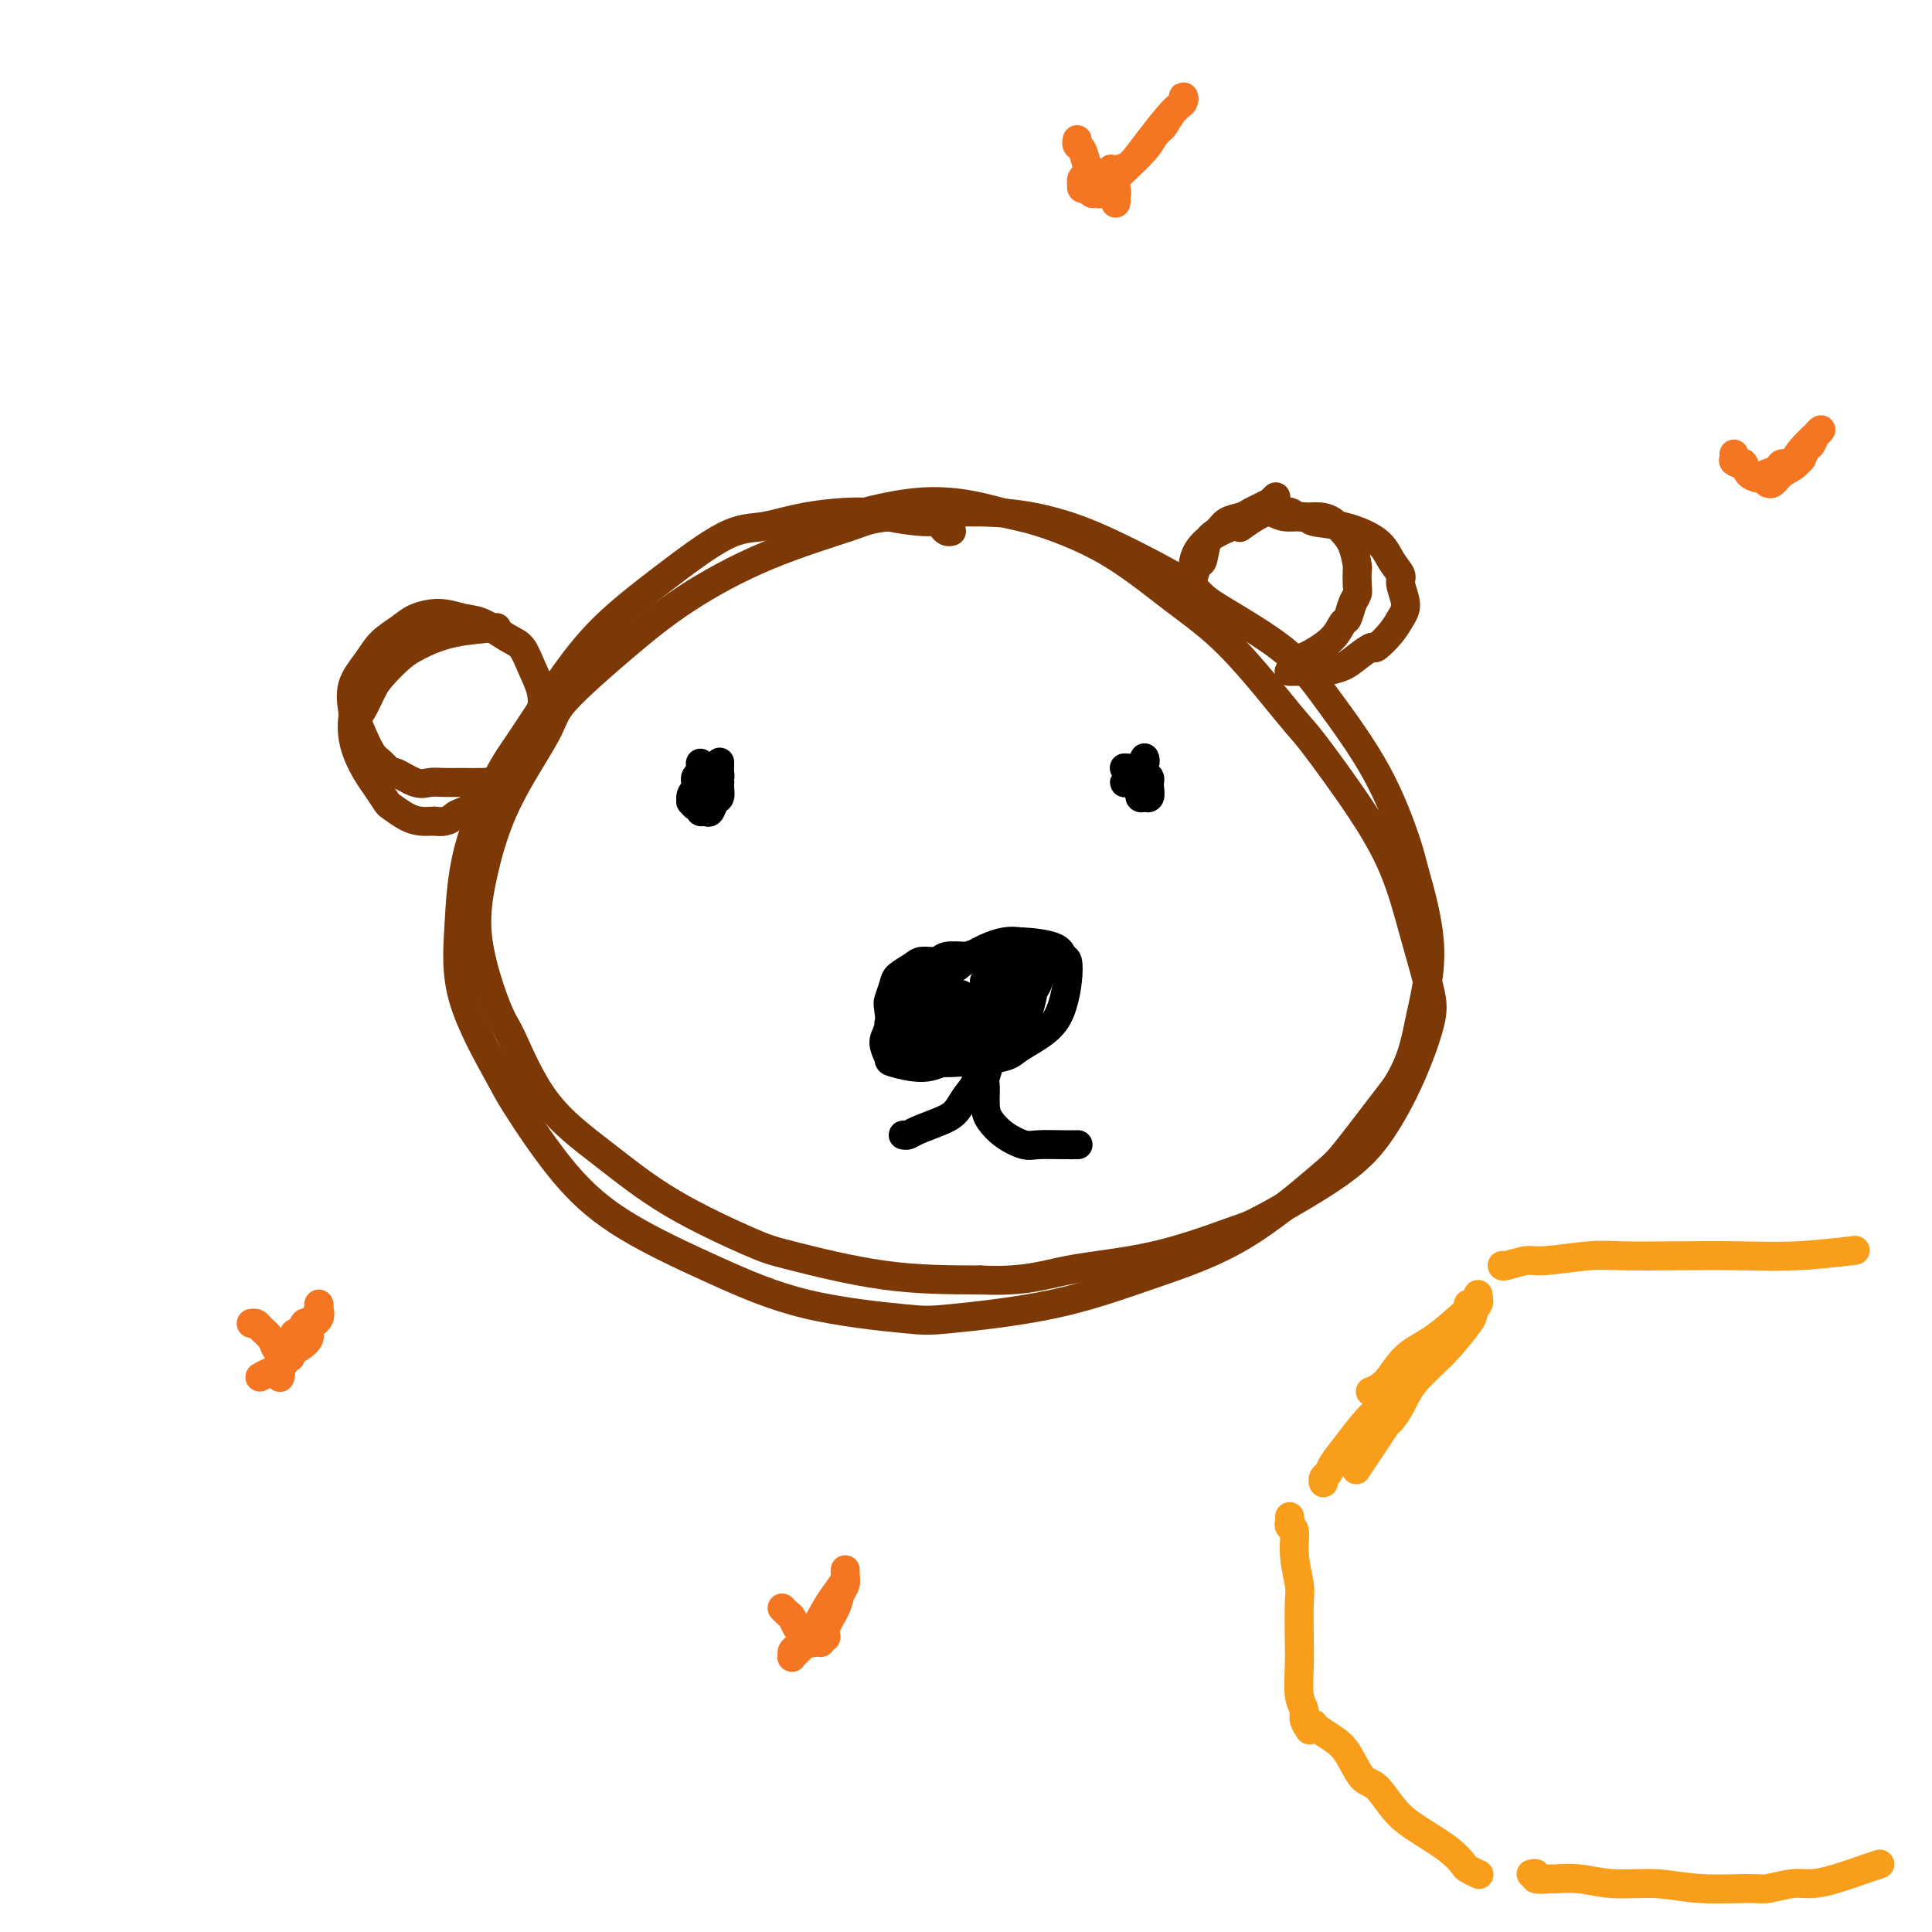 <svg viewBox='0 0 400 400' version='1.1' xmlns='http://www.w3.org/2000/svg' xmlns:xlink='http://www.w3.org/1999/xlink'><g fill='none' stroke='#7C3805' stroke-width='6' stroke-linecap='round' stroke-linejoin='round'><path d='M197,110c-0.329,0.081 -0.657,0.163 -1,0c-0.343,-0.163 -0.700,-0.570 -1,-1c-0.300,-0.430 -0.541,-0.884 -1,-1c-0.459,-0.116 -1.135,0.106 -3,0c-1.865,-0.106 -4.918,-0.539 -7,-1c-2.082,-0.461 -3.192,-0.949 -6,-1c-2.808,-0.051 -7.315,0.334 -11,1c-3.685,0.666 -6.548,1.613 -9,2c-2.452,0.387 -4.494,0.213 -8,2c-3.506,1.787 -8.476,5.533 -13,9c-4.524,3.467 -8.602,6.653 -12,10c-3.398,3.347 -6.115,6.854 -9,11c-2.885,4.146 -5.939,8.932 -8,12c-2.061,3.068 -3.130,4.419 -5,8c-1.870,3.581 -4.539,9.394 -6,15c-1.461,5.606 -1.712,11.006 -2,16c-0.288,4.994 -0.614,9.581 1,15c1.614,5.419 5.169,11.668 7,15c1.831,3.332 1.940,3.746 4,7c2.060,3.254 6.071,9.348 10,14c3.929,4.652 7.777,7.861 13,11c5.223,3.139 11.823,6.208 18,9c6.177,2.792 11.931,5.309 19,7c7.069,1.691 15.452,2.557 20,3c4.548,0.443 5.260,0.463 10,0c4.740,-0.463 13.508,-1.407 21,-3c7.492,-1.593 13.706,-3.833 20,-6c6.294,-2.167 12.666,-4.261 19,-8c6.334,-3.739 12.628,-9.122 16,-12c3.372,-2.878 3.820,-3.251 6,-6c2.180,-2.749 6.090,-7.875 10,-13'/><path d='M289,225c3.442,-5.426 4.046,-9.490 5,-14c0.954,-4.510 2.256,-9.465 2,-15c-0.256,-5.535 -2.071,-11.648 -3,-15c-0.929,-3.352 -0.972,-3.942 -2,-7c-1.028,-3.058 -3.041,-8.586 -6,-14c-2.959,-5.414 -6.863,-10.716 -10,-15c-3.137,-4.284 -5.505,-7.549 -10,-11c-4.495,-3.451 -11.116,-7.087 -14,-9c-2.884,-1.913 -2.030,-2.103 -5,-4c-2.970,-1.897 -9.764,-5.500 -15,-8c-5.236,-2.500 -8.913,-3.898 -13,-5c-4.087,-1.102 -8.584,-1.908 -15,-2c-6.416,-0.092 -14.750,0.532 -19,1c-4.250,0.468 -4.414,0.782 -8,2c-3.586,1.218 -10.594,3.339 -17,6c-6.406,2.661 -12.211,5.860 -17,9c-4.789,3.140 -8.560,6.221 -13,10c-4.440,3.779 -9.547,8.256 -12,11c-2.453,2.744 -2.252,3.754 -4,7c-1.748,3.246 -5.446,8.727 -8,14c-2.554,5.273 -3.963,10.339 -5,15c-1.037,4.661 -1.700,8.917 -1,14c0.700,5.083 2.764,10.992 4,14c1.236,3.008 1.643,3.114 3,6c1.357,2.886 3.664,8.553 7,13c3.336,4.447 7.702,7.675 12,11c4.298,3.325 8.527,6.747 14,10c5.473,3.253 12.189,6.336 16,8c3.811,1.664 4.718,1.910 9,3c4.282,1.090 11.938,3.026 19,4c7.062,0.974 13.531,0.987 20,1'/><path d='M203,265c9.263,0.426 12.919,-1.009 18,-2c5.081,-0.991 11.585,-1.537 18,-3c6.415,-1.463 12.739,-3.842 16,-5c3.261,-1.158 3.459,-1.096 7,-3c3.541,-1.904 10.426,-5.775 15,-9c4.574,-3.225 6.839,-5.806 9,-9c2.161,-3.194 4.218,-7.003 6,-11c1.782,-3.997 3.287,-8.181 4,-11c0.713,-2.819 0.633,-4.272 0,-7c-0.633,-2.728 -1.817,-6.730 -3,-11c-1.183,-4.270 -2.363,-8.807 -4,-13c-1.637,-4.193 -3.730,-8.041 -7,-13c-3.270,-4.959 -7.718,-11.027 -10,-14c-2.282,-2.973 -2.399,-2.849 -5,-6c-2.601,-3.151 -7.685,-9.577 -12,-14c-4.315,-4.423 -7.861,-6.844 -12,-10c-4.139,-3.156 -8.871,-7.048 -14,-10c-5.129,-2.952 -10.656,-4.965 -14,-6c-3.344,-1.035 -4.505,-1.092 -8,-2c-3.495,-0.908 -9.326,-2.668 -17,-2c-7.674,0.668 -17.193,3.762 -21,5c-3.807,1.238 -1.904,0.619 0,0'/><path d='M267,139c-0.095,0.000 -0.189,0.001 0,0c0.189,-0.001 0.662,-0.003 1,0c0.338,0.003 0.540,0.009 1,0c0.460,-0.009 1.178,-0.035 2,0c0.822,0.035 1.748,0.131 3,0c1.252,-0.131 2.828,-0.489 4,-1c1.172,-0.511 1.938,-1.176 3,-2c1.062,-0.824 2.419,-1.808 3,-2c0.581,-0.192 0.386,0.408 1,0c0.614,-0.408 2.037,-1.824 3,-3c0.963,-1.176 1.468,-2.113 2,-3c0.532,-0.887 1.093,-1.724 1,-3c-0.093,-1.276 -0.841,-2.990 -1,-4c-0.159,-1.010 0.269,-1.317 0,-2c-0.269,-0.683 -1.235,-1.742 -2,-3c-0.765,-1.258 -1.328,-2.714 -3,-4c-1.672,-1.286 -4.453,-2.401 -7,-3c-2.547,-0.599 -4.859,-0.680 -6,-1c-1.141,-0.320 -1.112,-0.877 -2,-1c-0.888,-0.123 -2.694,0.188 -4,0c-1.306,-0.188 -2.113,-0.875 -3,-1c-0.887,-0.125 -1.854,0.313 -3,1c-1.146,0.687 -2.470,1.625 -3,2c-0.530,0.375 -0.265,0.188 0,0'/><path d='M264,103c0.126,-0.120 0.252,-0.239 0,0c-0.252,0.239 -0.881,0.838 -1,1c-0.119,0.162 0.274,-0.112 0,0c-0.274,0.112 -1.214,0.611 -2,1c-0.786,0.389 -1.419,0.668 -2,1c-0.581,0.332 -1.111,0.717 -2,1c-0.889,0.283 -2.136,0.465 -3,1c-0.864,0.535 -1.346,1.422 -2,2c-0.654,0.578 -1.482,0.847 -2,2c-0.518,1.153 -0.727,3.188 -1,4c-0.273,0.812 -0.609,0.399 -1,1c-0.391,0.601 -0.837,2.214 -1,3c-0.163,0.786 -0.044,0.744 0,1c0.044,0.256 0.012,0.808 0,1c-0.012,0.192 -0.004,0.022 0,0c0.004,-0.022 0.003,0.105 0,0c-0.003,-0.105 -0.007,-0.440 0,-1c0.007,-0.560 0.024,-1.343 0,-2c-0.024,-0.657 -0.089,-1.186 0,-2c0.089,-0.814 0.332,-1.911 1,-3c0.668,-1.089 1.762,-2.168 3,-3c1.238,-0.832 2.619,-1.416 4,-2'/><path d='M255,109c1.745,-1.243 2.607,-1.851 3,-2c0.393,-0.149 0.316,0.160 1,0c0.684,-0.160 2.129,-0.790 3,-1c0.871,-0.210 1.168,-0.002 2,0c0.832,0.002 2.201,-0.204 3,0c0.799,0.204 1.030,0.819 2,1c0.970,0.181 2.680,-0.070 4,0c1.320,0.070 2.249,0.461 3,1c0.751,0.539 1.326,1.226 2,2c0.674,0.774 1.449,1.636 2,3c0.551,1.364 0.877,3.232 1,4c0.123,0.768 0.044,0.437 0,1c-0.044,0.563 -0.053,2.019 0,3c0.053,0.981 0.168,1.487 0,2c-0.168,0.513 -0.618,1.034 -1,2c-0.382,0.966 -0.694,2.378 -1,3c-0.306,0.622 -0.604,0.454 -1,1c-0.396,0.546 -0.890,1.806 -2,3c-1.110,1.194 -2.837,2.321 -4,3c-1.163,0.679 -1.761,0.908 -2,1c-0.239,0.092 -0.120,0.046 0,0'/><path d='M109,152c-0.122,-0.024 -0.244,-0.047 0,0c0.244,0.047 0.853,0.166 1,0c0.147,-0.166 -0.169,-0.616 0,-1c0.169,-0.384 0.824,-0.703 1,-1c0.176,-0.297 -0.126,-0.573 0,-1c0.126,-0.427 0.682,-1.005 1,-2c0.318,-0.995 0.399,-2.407 0,-4c-0.399,-1.593 -1.277,-3.368 -2,-5c-0.723,-1.632 -1.290,-3.121 -2,-4c-0.710,-0.879 -1.562,-1.147 -3,-2c-1.438,-0.853 -3.461,-2.290 -5,-3c-1.539,-0.710 -2.593,-0.694 -4,-1c-1.407,-0.306 -3.166,-0.936 -5,-1c-1.834,-0.064 -3.742,0.438 -5,1c-1.258,0.562 -1.864,1.183 -3,2c-1.136,0.817 -2.802,1.828 -4,3c-1.198,1.172 -1.929,2.504 -3,4c-1.071,1.496 -2.481,3.155 -3,5c-0.519,1.845 -0.147,3.877 0,5c0.147,1.123 0.069,1.339 0,2c-0.069,0.661 -0.131,1.767 0,3c0.131,1.233 0.453,2.591 1,4c0.547,1.409 1.318,2.867 2,4c0.682,1.133 1.274,1.939 2,3c0.726,1.061 1.587,2.375 2,3c0.413,0.625 0.379,0.559 1,1c0.621,0.441 1.898,1.388 3,2c1.102,0.612 2.029,0.889 3,1c0.971,0.111 1.985,0.055 3,0'/><path d='M90,170c2.405,0.424 3.419,-0.517 4,-1c0.581,-0.483 0.730,-0.508 2,-1c1.270,-0.492 3.661,-1.452 5,-2c1.339,-0.548 1.627,-0.686 2,-1c0.373,-0.314 0.830,-0.806 1,-1c0.170,-0.194 0.052,-0.090 0,0c-0.052,0.090 -0.039,0.168 0,0c0.039,-0.168 0.104,-0.581 0,-1c-0.104,-0.419 -0.376,-0.844 -1,-1c-0.624,-0.156 -1.598,-0.042 -3,0c-1.402,0.042 -3.231,0.013 -4,0c-0.769,-0.013 -0.480,-0.012 -1,0c-0.520,0.012 -1.851,0.033 -3,0c-1.149,-0.033 -2.118,-0.120 -3,0c-0.882,0.120 -1.678,0.448 -3,0c-1.322,-0.448 -3.170,-1.674 -4,-2c-0.830,-0.326 -0.644,0.246 -1,0c-0.356,-0.246 -1.256,-1.310 -2,-2c-0.744,-0.690 -1.331,-1.007 -2,-2c-0.669,-0.993 -1.418,-2.662 -2,-4c-0.582,-1.338 -0.995,-2.343 -1,-3c-0.005,-0.657 0.397,-0.964 1,-2c0.603,-1.036 1.405,-2.801 2,-4c0.595,-1.199 0.983,-1.830 2,-3c1.017,-1.170 2.663,-2.877 4,-4c1.337,-1.123 2.367,-1.660 3,-2c0.633,-0.340 0.871,-0.483 2,-1c1.129,-0.517 3.150,-1.408 6,-2c2.850,-0.592 6.529,-0.883 8,-1c1.471,-0.117 0.736,-0.058 0,0'/></g>
<g fill='none' stroke='#000000' stroke-width='6' stroke-linecap='round' stroke-linejoin='round'><path d='M204,198c-0.340,0.002 -0.681,0.005 -1,0c-0.319,-0.005 -0.617,-0.016 -1,0c-0.383,0.016 -0.850,0.059 -2,0c-1.150,-0.059 -2.984,-0.220 -4,0c-1.016,0.220 -1.213,0.820 -2,1c-0.787,0.180 -2.162,-0.061 -3,0c-0.838,0.061 -1.139,0.422 -2,1c-0.861,0.578 -2.281,1.373 -3,2c-0.719,0.627 -0.735,1.088 -1,2c-0.265,0.912 -0.778,2.276 -1,3c-0.222,0.724 -0.151,0.808 0,2c0.151,1.192 0.384,3.492 1,5c0.616,1.508 1.617,2.224 3,3c1.383,0.776 3.150,1.612 4,2c0.850,0.388 0.784,0.329 2,0c1.216,-0.329 3.713,-0.926 6,-2c2.287,-1.074 4.365,-2.624 6,-4c1.635,-1.376 2.829,-2.577 4,-4c1.171,-1.423 2.320,-3.068 3,-4c0.680,-0.932 0.890,-1.149 1,-2c0.110,-0.851 0.120,-2.334 0,-3c-0.120,-0.666 -0.369,-0.516 -1,-1c-0.631,-0.484 -1.645,-1.604 -3,-2c-1.355,-0.396 -3.052,-0.069 -4,0c-0.948,0.069 -1.147,-0.119 -2,0c-0.853,0.119 -2.360,0.544 -4,1c-1.640,0.456 -3.412,0.943 -5,2c-1.588,1.057 -2.993,2.685 -4,4c-1.007,1.315 -1.617,2.315 -2,3c-0.383,0.685 -0.538,1.053 -1,2c-0.462,0.947 -1.231,2.474 -2,4'/><path d='M186,213c-1.064,2.528 0.775,2.347 2,3c1.225,0.653 1.837,2.139 3,3c1.163,0.861 2.879,1.095 6,1c3.121,-0.095 7.649,-0.520 10,-1c2.351,-0.480 2.526,-1.015 4,-2c1.474,-0.985 4.248,-2.420 6,-4c1.752,-1.580 2.483,-3.305 3,-5c0.517,-1.695 0.821,-3.359 1,-5c0.179,-1.641 0.234,-3.260 0,-4c-0.234,-0.740 -0.756,-0.602 -1,-1c-0.244,-0.398 -0.208,-1.332 -2,-2c-1.792,-0.668 -5.411,-1.071 -8,-1c-2.589,0.071 -4.146,0.617 -7,2c-2.854,1.383 -7.004,3.605 -9,5c-1.996,1.395 -1.837,1.964 -3,3c-1.163,1.036 -3.647,2.539 -5,4c-1.353,1.461 -1.574,2.880 -2,4c-0.426,1.120 -1.058,1.942 -1,3c0.058,1.058 0.807,2.353 1,3c0.193,0.647 -0.170,0.646 1,1c1.170,0.354 3.871,1.062 6,1c2.129,-0.062 3.685,-0.893 6,-2c2.315,-1.107 5.389,-2.488 8,-4c2.611,-1.512 4.759,-3.153 6,-4c1.241,-0.847 1.576,-0.900 2,-2c0.424,-1.100 0.938,-3.246 1,-5c0.062,-1.754 -0.329,-3.116 -1,-4c-0.671,-0.884 -1.623,-1.288 -3,-2c-1.377,-0.712 -3.178,-1.730 -4,-2c-0.822,-0.270 -0.663,0.209 -2,1c-1.337,0.791 -4.168,1.896 -7,3'/><path d='M197,200c-2.344,1.672 -3.704,3.852 -5,5c-1.296,1.148 -2.528,1.263 -3,2c-0.472,0.737 -0.186,2.096 0,3c0.186,0.904 0.271,1.353 1,2c0.729,0.647 2.103,1.494 4,2c1.897,0.506 4.317,0.673 7,0c2.683,-0.673 5.630,-2.186 8,-4c2.370,-1.814 4.164,-3.928 5,-5c0.836,-1.072 0.715,-1.101 1,-2c0.285,-0.899 0.976,-2.668 1,-4c0.024,-1.332 -0.619,-2.226 -2,-3c-1.381,-0.774 -3.501,-1.427 -6,-1c-2.499,0.427 -5.377,1.935 -7,3c-1.623,1.065 -1.989,1.686 -4,3c-2.011,1.314 -5.666,3.321 -8,5c-2.334,1.679 -3.348,3.029 -4,4c-0.652,0.971 -0.943,1.561 -1,2c-0.057,0.439 0.120,0.726 0,1c-0.120,0.274 -0.536,0.536 0,1c0.536,0.464 2.024,1.130 4,1c1.976,-0.130 4.440,-1.054 6,-2c1.560,-0.946 2.218,-1.912 3,-3c0.782,-1.088 1.690,-2.296 2,-3c0.310,-0.704 0.023,-0.903 0,-1c-0.023,-0.097 0.219,-0.093 0,0c-0.219,0.093 -0.897,0.274 -2,1c-1.103,0.726 -2.630,1.999 -4,3c-1.370,1.001 -2.584,1.732 -3,2c-0.416,0.268 -0.035,0.072 0,0c0.035,-0.072 -0.276,-0.021 0,0c0.276,0.021 1.138,0.010 2,0'/><path d='M192,212c-0.359,0.424 2.244,-1.014 4,-2c1.756,-0.986 2.667,-1.518 3,-2c0.333,-0.482 0.089,-0.913 0,-1c-0.089,-0.087 -0.024,0.169 0,0c0.024,-0.169 0.007,-0.763 0,-1c-0.007,-0.237 -0.003,-0.119 0,0'/><path d='M206,201c0.102,-0.084 0.204,-0.168 0,0c-0.204,0.168 -0.714,0.587 -1,1c-0.286,0.413 -0.348,0.819 -1,2c-0.652,1.181 -1.892,3.138 -3,5c-1.108,1.862 -2.082,3.631 -3,5c-0.918,1.369 -1.780,2.339 -2,3c-0.220,0.661 0.203,1.012 0,1c-0.203,-0.012 -1.032,-0.387 0,-1c1.032,-0.613 3.923,-1.465 6,-3c2.077,-1.535 3.338,-3.755 4,-5c0.662,-1.245 0.726,-1.515 1,-2c0.274,-0.485 0.760,-1.184 1,-2c0.240,-0.816 0.236,-1.749 0,-2c-0.236,-0.251 -0.704,0.181 -1,0c-0.296,-0.181 -0.420,-0.976 -1,-1c-0.580,-0.024 -1.618,0.724 -2,1c-0.382,0.276 -0.109,0.079 0,0c0.109,-0.079 0.055,-0.039 0,0'/><path d='M203,210c-0.000,0.360 -0.000,0.721 0,1c0.000,0.279 0.001,0.478 0,1c-0.001,0.522 -0.002,1.368 0,2c0.002,0.632 0.009,1.050 0,2c-0.009,0.950 -0.032,2.432 0,3c0.032,0.568 0.121,0.221 0,1c-0.121,0.779 -0.452,2.685 -1,4c-0.548,1.315 -1.312,2.041 -2,3c-0.688,0.959 -1.298,2.152 -2,3c-0.702,0.848 -1.495,1.352 -3,2c-1.505,0.648 -3.723,1.442 -5,2c-1.277,0.558 -1.613,0.881 -2,1c-0.387,0.119 -0.825,0.034 -1,0c-0.175,-0.034 -0.088,-0.017 0,0'/><path d='M206,213c-0.033,-0.107 -0.065,-0.215 0,0c0.065,0.215 0.228,0.751 0,1c-0.228,0.249 -0.846,0.209 -1,1c-0.154,0.791 0.157,2.413 0,4c-0.157,1.587 -0.780,3.138 -1,4c-0.220,0.862 -0.035,1.033 0,2c0.035,0.967 -0.078,2.728 0,4c0.078,1.272 0.348,2.054 1,3c0.652,0.946 1.685,2.057 3,3c1.315,0.943 2.913,1.717 4,2c1.087,0.283 1.662,0.076 3,0c1.338,-0.076 3.437,-0.020 5,0c1.563,0.020 2.589,0.006 3,0c0.411,-0.006 0.205,-0.003 0,0'/><path d='M145,158c0.009,0.448 0.018,0.897 0,1c-0.018,0.103 -0.062,-0.139 0,0c0.062,0.139 0.229,0.658 0,1c-0.229,0.342 -0.856,0.507 -1,1c-0.144,0.493 0.195,1.313 0,2c-0.195,0.687 -0.925,1.241 -1,2c-0.075,0.759 0.505,1.722 1,2c0.495,0.278 0.906,-0.129 1,0c0.094,0.129 -0.129,0.793 0,1c0.129,0.207 0.609,-0.042 1,0c0.391,0.042 0.693,0.375 1,0c0.307,-0.375 0.618,-1.459 1,-2c0.382,-0.541 0.833,-0.538 1,-1c0.167,-0.462 0.048,-1.390 0,-2c-0.048,-0.610 -0.026,-0.903 0,-1c0.026,-0.097 0.056,0.002 0,0c-0.056,-0.002 -0.198,-0.106 -1,0c-0.802,0.106 -2.266,0.420 -3,1c-0.734,0.580 -0.740,1.424 -1,2c-0.260,0.576 -0.774,0.884 -1,1c-0.226,0.116 -0.163,0.039 0,0c0.163,-0.039 0.426,-0.042 1,0c0.574,0.042 1.460,0.129 2,0c0.540,-0.129 0.733,-0.473 1,-1c0.267,-0.527 0.607,-1.238 1,-2c0.393,-0.762 0.837,-1.575 1,-2c0.163,-0.425 0.044,-0.460 0,-1c-0.044,-0.540 -0.013,-1.583 0,-2c0.013,-0.417 0.006,-0.209 0,0'/><path d='M237,157c-0.033,-0.087 -0.066,-0.174 0,0c0.066,0.174 0.232,0.609 0,1c-0.232,0.391 -0.862,0.739 -1,1c-0.138,0.261 0.215,0.434 0,1c-0.215,0.566 -1.000,1.525 -1,2c-0.000,0.475 0.784,0.467 1,1c0.216,0.533 -0.134,1.609 0,2c0.134,0.391 0.754,0.098 1,0c0.246,-0.098 0.118,-0.001 0,0c-0.118,0.001 -0.227,-0.095 0,0c0.227,0.095 0.791,0.379 1,0c0.209,-0.379 0.063,-1.422 0,-2c-0.063,-0.578 -0.044,-0.692 0,-1c0.044,-0.308 0.113,-0.811 0,-1c-0.113,-0.189 -0.410,-0.065 -1,0c-0.590,0.065 -1.475,0.071 -2,0c-0.525,-0.071 -0.692,-0.220 -1,0c-0.308,0.220 -0.758,0.807 -1,1c-0.242,0.193 -0.276,-0.008 0,0c0.276,0.008 0.860,0.227 1,0c0.140,-0.227 -0.166,-0.898 0,-1c0.166,-0.102 0.804,0.365 1,0c0.196,-0.365 -0.051,-1.562 0,-2c0.051,-0.438 0.398,-0.118 0,0c-0.398,0.118 -1.542,0.034 -2,0c-0.458,-0.034 -0.229,-0.017 0,0'/></g>
<g fill='none' stroke='#F99E1B' stroke-width='6' stroke-linecap='round' stroke-linejoin='round'><path d='M311,262c0.028,0.121 0.057,0.243 1,0c0.943,-0.243 2.802,-0.850 4,-1c1.198,-0.150 1.737,0.156 4,0c2.263,-0.156 6.251,-0.773 9,-1c2.749,-0.227 4.258,-0.065 7,0c2.742,0.065 6.715,0.031 11,0c4.285,-0.031 8.880,-0.060 13,0c4.120,0.060 7.763,0.208 12,0c4.237,-0.208 9.068,-0.774 11,-1c1.932,-0.226 0.966,-0.113 0,0'/><path d='M304,270c-0.027,0.438 -0.054,0.877 0,1c0.054,0.123 0.189,-0.068 -1,1c-1.189,1.068 -3.703,3.397 -6,5c-2.297,1.603 -4.379,2.481 -6,4c-1.621,1.519 -2.783,3.678 -4,5c-1.217,1.322 -2.491,1.806 -3,2c-0.509,0.194 -0.255,0.097 0,0'/><path d='M306,268c-0.030,0.508 -0.060,1.015 0,1c0.060,-0.015 0.210,-0.554 0,0c-0.210,0.554 -0.780,2.199 -1,3c-0.220,0.801 -0.090,0.758 -1,2c-0.910,1.242 -2.859,3.770 -5,6c-2.141,2.230 -4.475,4.162 -6,6c-1.525,1.838 -2.243,3.583 -3,5c-0.757,1.417 -1.555,2.506 -2,3c-0.445,0.494 -0.536,0.392 -1,1c-0.464,0.608 -1.300,1.926 -2,3c-0.700,1.074 -1.266,1.905 -2,3c-0.734,1.095 -1.638,2.456 -2,3c-0.362,0.544 -0.181,0.272 0,0'/><path d='M306,269c0.014,0.014 0.028,0.029 0,0c-0.028,-0.029 -0.098,-0.100 0,0c0.098,0.100 0.364,0.371 0,1c-0.364,0.629 -1.360,1.617 -3,3c-1.640,1.383 -3.926,3.162 -6,5c-2.074,1.838 -3.937,3.733 -5,5c-1.063,1.267 -1.325,1.904 -2,3c-0.675,1.096 -1.763,2.651 -3,4c-1.237,1.349 -2.622,2.494 -4,4c-1.378,1.506 -2.747,3.374 -4,5c-1.253,1.626 -2.388,3.010 -3,4c-0.612,0.990 -0.700,1.585 -1,2c-0.300,0.415 -0.812,0.650 -1,1c-0.188,0.350 -0.054,0.814 0,1c0.054,0.186 0.027,0.093 0,0'/><path d='M267,314c0.033,0.311 0.065,0.621 0,1c-0.065,0.379 -0.228,0.825 0,1c0.228,0.175 0.846,0.079 1,1c0.154,0.921 -0.154,2.859 0,5c0.154,2.141 0.772,4.485 1,6c0.228,1.515 0.065,2.202 0,4c-0.065,1.798 -0.032,4.708 0,7c0.032,2.292 0.065,3.966 0,6c-0.065,2.034 -0.227,4.426 0,6c0.227,1.574 0.844,2.329 1,3c0.156,0.671 -0.150,1.258 0,2c0.150,0.742 0.757,1.641 1,2c0.243,0.359 0.121,0.180 0,0'/><path d='M272,357c-0.041,-0.067 -0.083,-0.133 0,0c0.083,0.133 0.289,0.466 1,1c0.711,0.534 1.925,1.269 3,2c1.075,0.731 2.011,1.458 3,3c0.989,1.542 2.032,3.900 3,5c0.968,1.100 1.860,0.943 3,2c1.140,1.057 2.528,3.330 4,5c1.472,1.670 3.029,2.738 5,4c1.971,1.262 4.357,2.716 6,4c1.643,1.284 2.544,2.396 3,3c0.456,0.604 0.469,0.701 1,1c0.531,0.299 1.580,0.800 2,1c0.420,0.200 0.210,0.100 0,0'/><path d='M317,388c0.513,-0.114 1.027,-0.228 1,0c-0.027,0.228 -0.594,0.797 0,1c0.594,0.203 2.351,0.039 3,0c0.649,-0.039 0.191,0.046 1,0c0.809,-0.046 2.885,-0.223 5,0c2.115,0.223 4.269,0.845 7,1c2.731,0.155 6.040,-0.159 9,0c2.960,0.159 5.571,0.789 9,1c3.429,0.211 7.675,0.002 10,0c2.325,-0.002 2.730,0.203 4,0c1.270,-0.203 3.405,-0.815 5,-1c1.595,-0.185 2.648,0.055 4,0c1.352,-0.055 3.001,-0.407 5,-1c1.999,-0.593 4.346,-1.429 6,-2c1.654,-0.571 2.615,-0.877 3,-1c0.385,-0.123 0.192,-0.061 0,0'/></g>
<g fill='none' stroke='#F47623' stroke-width='6' stroke-linecap='round' stroke-linejoin='round'><path d='M60,281c0.121,0.024 0.243,0.048 0,0c-0.243,-0.048 -0.850,-0.167 -1,0c-0.150,0.167 0.156,0.620 0,1c-0.156,0.380 -0.773,0.686 -1,1c-0.227,0.314 -0.064,0.634 0,1c0.064,0.366 0.030,0.776 0,1c-0.030,0.224 -0.054,0.260 0,0c0.054,-0.260 0.186,-0.816 0,-1c-0.186,-0.184 -0.691,0.003 -1,0c-0.309,-0.003 -0.423,-0.197 -1,0c-0.577,0.197 -1.619,0.785 -2,1c-0.381,0.215 -0.103,0.058 0,0c0.103,-0.058 0.029,-0.017 0,0c-0.029,0.017 -0.015,0.008 0,0'/><path d='M61,277c0.024,0.130 0.048,0.260 0,0c-0.048,-0.260 -0.168,-0.909 0,-1c0.168,-0.091 0.623,0.376 1,0c0.377,-0.376 0.675,-1.594 1,-2c0.325,-0.406 0.676,0.001 1,0c0.324,-0.001 0.622,-0.408 1,-1c0.378,-0.592 0.835,-1.368 1,-2c0.165,-0.632 0.036,-1.120 0,-1c-0.036,0.120 0.020,0.847 0,1c-0.020,0.153 -0.116,-0.268 0,0c0.116,0.268 0.445,1.224 0,2c-0.445,0.776 -1.663,1.371 -2,2c-0.337,0.629 0.208,1.294 0,2c-0.208,0.706 -1.169,1.455 -2,2c-0.831,0.545 -1.531,0.886 -2,1c-0.469,0.114 -0.707,-0.000 -1,0c-0.293,0.000 -0.642,0.116 -1,0c-0.358,-0.116 -0.727,-0.462 -1,-1c-0.273,-0.538 -0.452,-1.269 -1,-2c-0.548,-0.731 -1.467,-1.464 -2,-2c-0.533,-0.536 -0.682,-0.875 -1,-1c-0.318,-0.125 -0.805,-0.036 -1,0c-0.195,0.036 -0.097,0.018 0,0'/><path d='M167,340c0.119,-0.119 0.238,-0.239 0,0c-0.238,0.239 -0.834,0.835 -1,1c-0.166,0.165 0.099,-0.103 0,0c-0.099,0.103 -0.561,0.576 -1,1c-0.439,0.424 -0.855,0.800 -1,1c-0.145,0.200 -0.019,0.223 0,0c0.019,-0.223 -0.070,-0.692 0,-1c0.070,-0.308 0.297,-0.454 1,-1c0.703,-0.546 1.882,-1.493 3,-3c1.118,-1.507 2.177,-3.573 3,-5c0.823,-1.427 1.412,-2.213 2,-3'/><path d='M173,330c1.691,-2.494 1.918,-2.729 2,-3c0.082,-0.271 0.019,-0.579 0,-1c-0.019,-0.421 0.007,-0.956 0,-1c-0.007,-0.044 -0.048,0.404 0,1c0.048,0.596 0.186,1.341 0,2c-0.186,0.659 -0.695,1.233 -1,2c-0.305,0.767 -0.407,1.726 -1,3c-0.593,1.274 -1.678,2.863 -2,4c-0.322,1.137 0.117,1.823 0,2c-0.117,0.177 -0.791,-0.156 -1,0c-0.209,0.156 0.046,0.800 0,1c-0.046,0.200 -0.394,-0.044 -1,0c-0.606,0.044 -1.472,0.377 -2,0c-0.528,-0.377 -0.720,-1.464 -1,-2c-0.280,-0.536 -0.649,-0.522 -1,-1c-0.351,-0.478 -0.682,-1.449 -1,-2c-0.318,-0.551 -0.621,-0.684 -1,-1c-0.379,-0.316 -0.833,-0.816 -1,-1c-0.167,-0.184 -0.048,-0.053 0,0c0.048,0.053 0.024,0.026 0,0'/><path d='M373,94c-0.031,-0.111 -0.063,-0.222 0,0c0.063,0.222 0.220,0.777 0,1c-0.220,0.223 -0.817,0.115 -1,0c-0.183,-0.115 0.049,-0.237 0,0c-0.049,0.237 -0.377,0.834 -1,1c-0.623,0.166 -1.540,-0.099 -2,0c-0.460,0.099 -0.464,0.563 -1,1c-0.536,0.437 -1.606,0.849 -2,1c-0.394,0.151 -0.113,0.043 0,0c0.113,-0.043 0.056,-0.022 0,0'/><path d='M366,98c-1.082,0.575 -0.288,0.012 0,0c0.288,-0.012 0.068,0.526 0,1c-0.068,0.474 0.016,0.882 0,1c-0.016,0.118 -0.131,-0.056 0,0c0.131,0.056 0.507,0.342 1,0c0.493,-0.342 1.101,-1.313 2,-2c0.899,-0.687 2.088,-1.089 3,-2c0.912,-0.911 1.546,-2.331 2,-3c0.454,-0.669 0.727,-0.588 1,-1c0.273,-0.412 0.547,-1.317 1,-2c0.453,-0.683 1.085,-1.143 1,-1c-0.085,0.143 -0.887,0.889 -1,1c-0.113,0.111 0.461,-0.412 0,0c-0.461,0.412 -1.958,1.760 -3,3c-1.042,1.240 -1.628,2.371 -2,3c-0.372,0.629 -0.530,0.757 -1,1c-0.470,0.243 -1.252,0.601 -2,1c-0.748,0.399 -1.461,0.837 -2,1c-0.539,0.163 -0.904,0.050 -1,0c-0.096,-0.050 0.076,-0.038 0,0c-0.076,0.038 -0.402,0.103 -1,0c-0.598,-0.103 -1.469,-0.374 -2,-1c-0.531,-0.626 -0.723,-1.607 -1,-2c-0.277,-0.393 -0.638,-0.196 -1,0'/><path d='M360,96c-1.464,-0.476 -1.125,-0.667 -1,-1c0.125,-0.333 0.036,-0.810 0,-1c-0.036,-0.190 -0.018,-0.095 0,0'/><path d='M230,35c0.002,0.507 0.004,1.014 0,1c-0.004,-0.014 -0.015,-0.550 0,0c0.015,0.550 0.057,2.186 0,3c-0.057,0.814 -0.211,0.807 0,1c0.211,0.193 0.788,0.585 1,1c0.212,0.415 0.059,0.851 0,1c-0.059,0.149 -0.023,0.009 0,0c0.023,-0.009 0.033,0.113 0,0c-0.033,-0.113 -0.108,-0.461 0,-1c0.108,-0.539 0.398,-1.269 0,-2c-0.398,-0.731 -1.484,-1.464 -2,-2c-0.516,-0.536 -0.463,-0.876 -1,-1c-0.537,-0.124 -1.664,-0.030 -2,0c-0.336,0.030 0.120,-0.002 0,0c-0.120,0.002 -0.817,0.038 -1,0c-0.183,-0.038 0.146,-0.150 0,0c-0.146,0.150 -0.768,0.561 -1,1c-0.232,0.439 -0.073,0.906 0,1c0.073,0.094 0.061,-0.185 0,0c-0.061,0.185 -0.172,0.836 0,1c0.172,0.164 0.626,-0.158 1,0c0.374,0.158 0.668,0.795 1,1c0.332,0.205 0.701,-0.020 1,0c0.299,0.020 0.528,0.287 1,0c0.472,-0.287 1.188,-1.129 2,-2c0.812,-0.871 1.718,-1.773 3,-3c1.282,-1.227 2.938,-2.779 4,-4c1.062,-1.221 1.531,-2.110 2,-3'/><path d='M239,28c1.757,-1.845 1.648,-1.458 2,-2c0.352,-0.542 1.163,-2.013 2,-3c0.837,-0.987 1.698,-1.490 2,-2c0.302,-0.510 0.045,-1.026 0,-1c-0.045,0.026 0.122,0.596 0,1c-0.122,0.404 -0.532,0.642 -1,1c-0.468,0.358 -0.994,0.836 -2,2c-1.006,1.164 -2.493,3.016 -4,5c-1.507,1.984 -3.034,4.102 -4,5c-0.966,0.898 -1.372,0.576 -2,1c-0.628,0.424 -1.478,1.593 -2,2c-0.522,0.407 -0.717,0.052 -1,0c-0.283,-0.052 -0.653,0.200 -1,0c-0.347,-0.200 -0.671,-0.851 -1,-1c-0.329,-0.149 -0.662,0.205 -1,0c-0.338,-0.205 -0.679,-0.969 -1,-2c-0.321,-1.031 -0.622,-2.329 -1,-3c-0.378,-0.671 -0.833,-0.716 -1,-1c-0.167,-0.284 -0.045,-0.808 0,-1c0.045,-0.192 0.012,-0.052 0,0c-0.012,0.052 -0.003,0.015 0,0c0.003,-0.015 0.002,-0.007 0,0'/></g>
</svg>